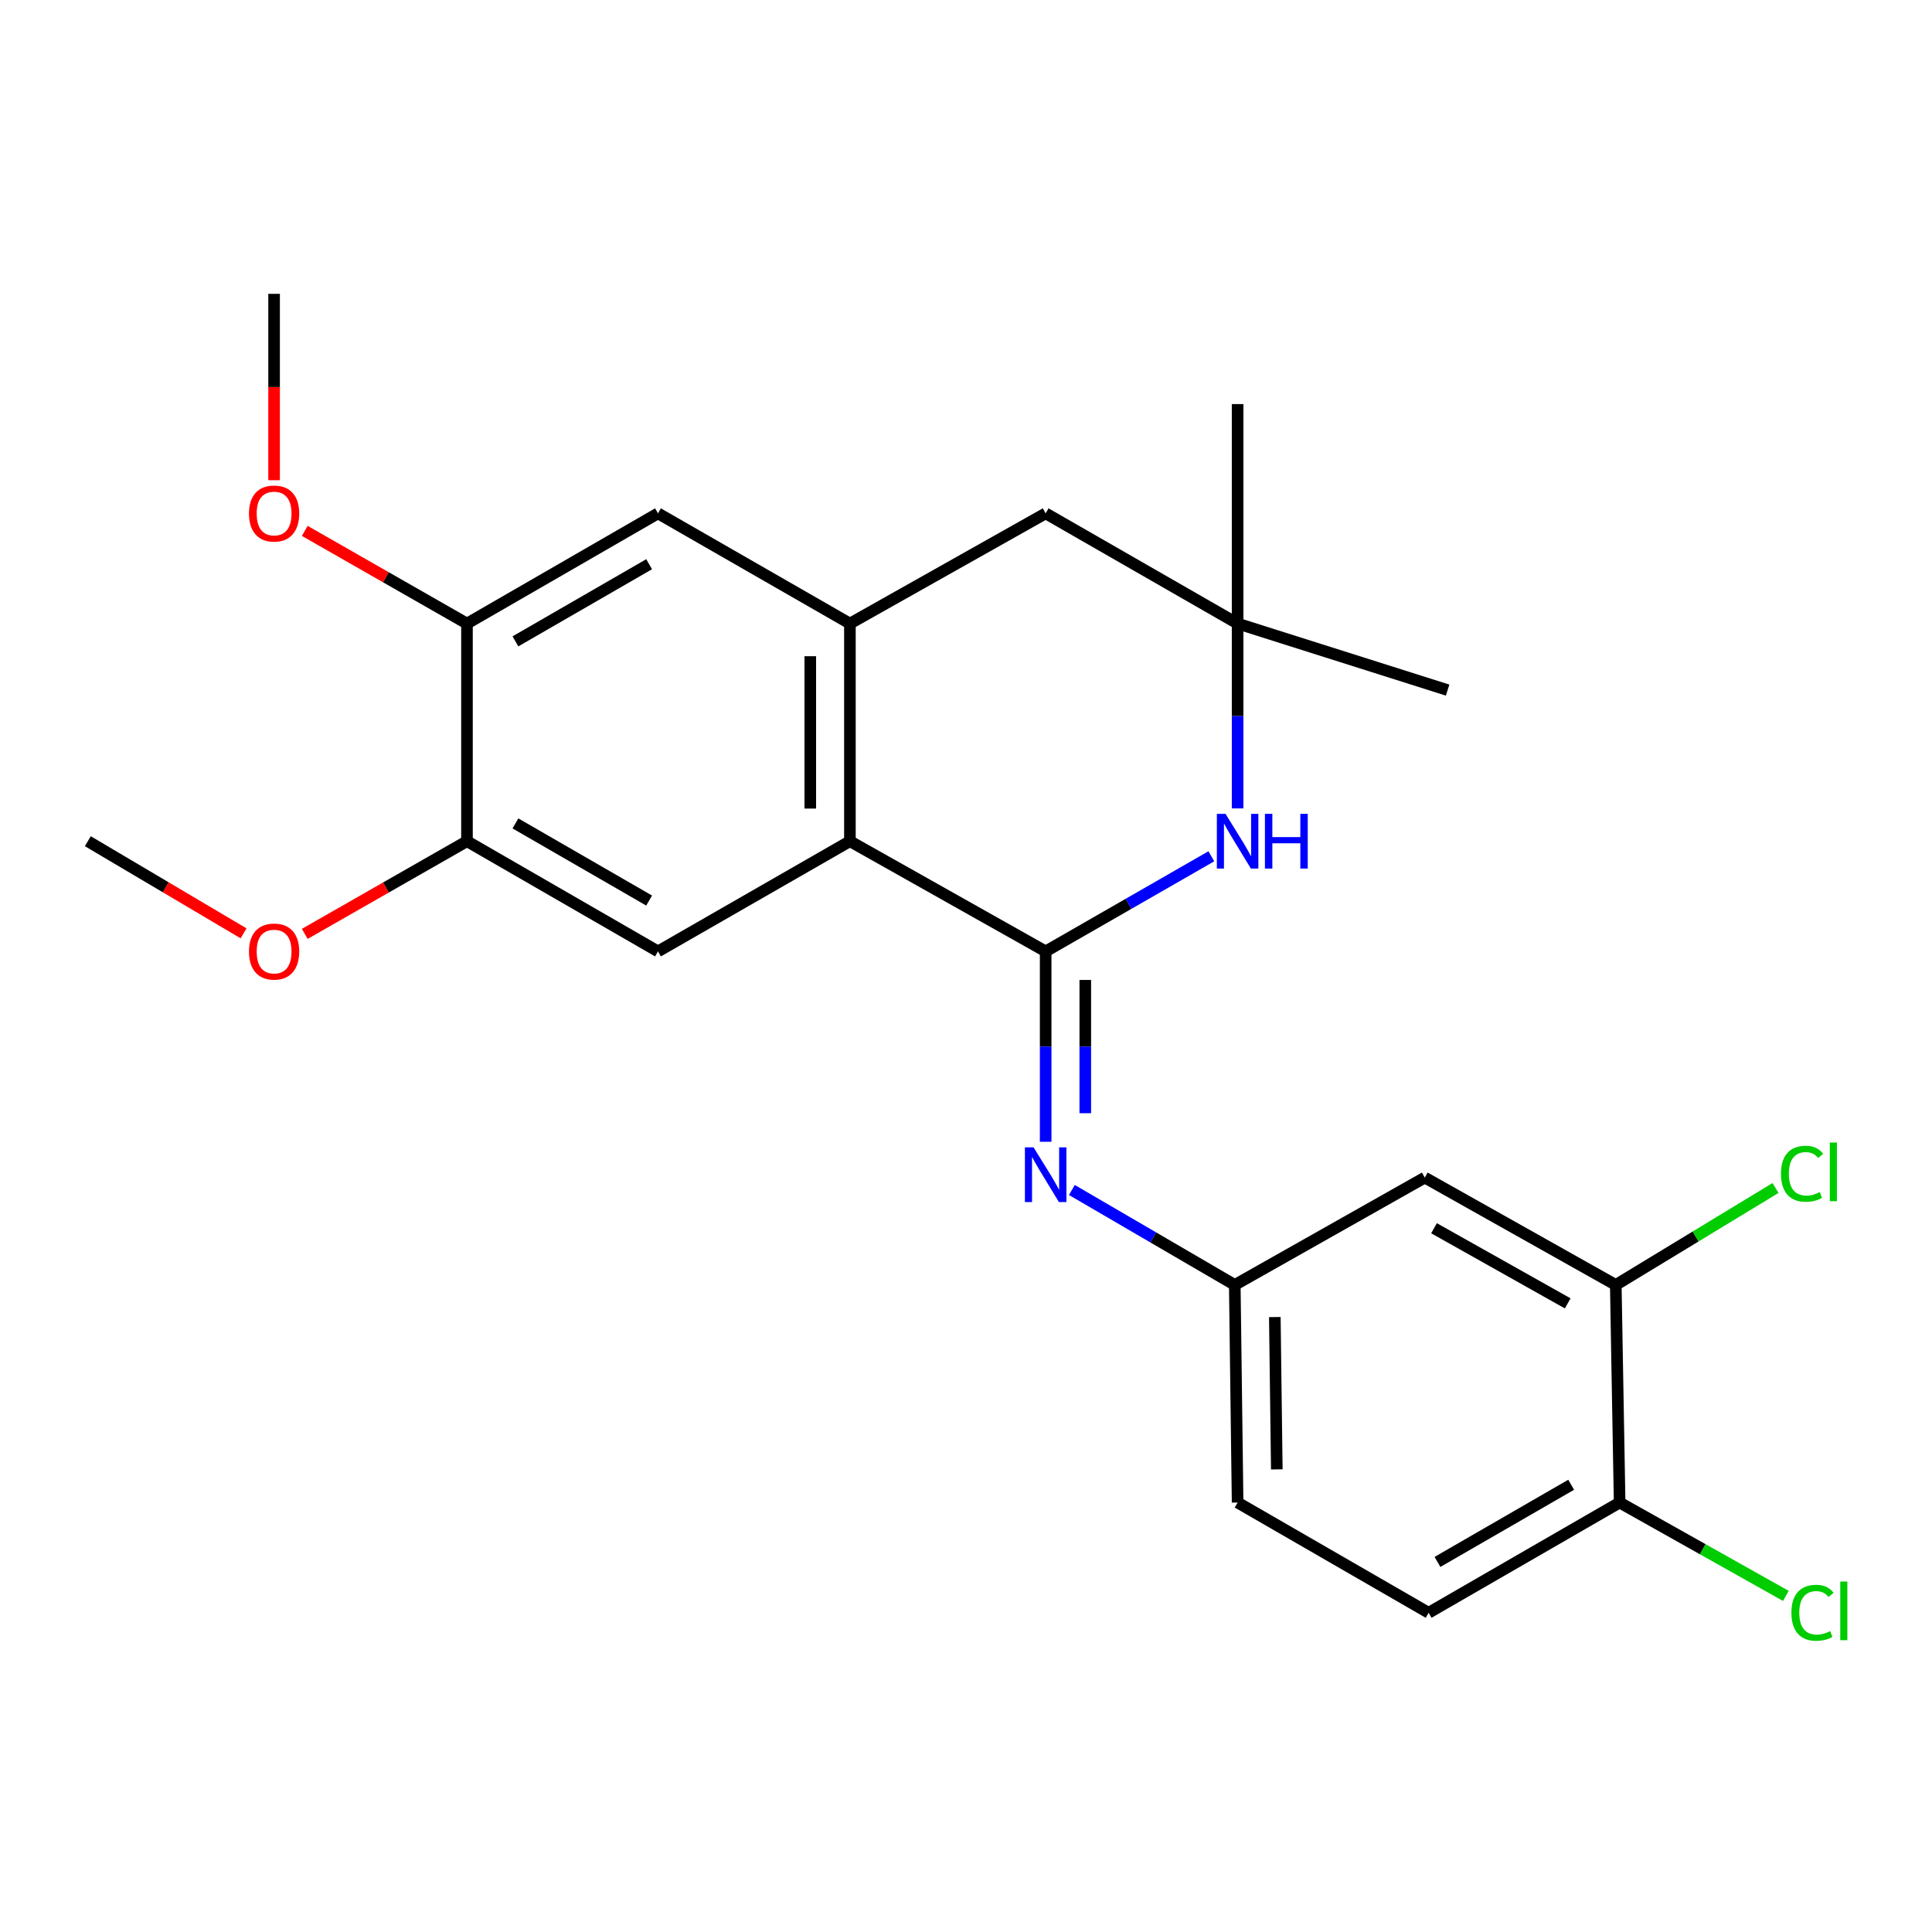 <?xml version='1.0' encoding='iso-8859-1'?>
<svg version='1.1' baseProfile='full'
              xmlns='http://www.w3.org/2000/svg'
                      xmlns:rdkit='http://www.rdkit.org/xml'
                      xmlns:xlink='http://www.w3.org/1999/xlink'
                  xml:space='preserve'
width='1000px' height='1000px' viewBox='0 0 1000 1000'>
<!-- END OF HEADER -->
<rect style='opacity:1.0;fill:#FFFFFF;stroke:none' width='1000' height='1000' x='0' y='0'> </rect>
<path class='bond-0' d='M 541.23,492.443 L 439.914,435.405' style='fill:none;fill-rule:evenodd;stroke:#000000;stroke-width:6px;stroke-linecap:butt;stroke-linejoin:miter;stroke-opacity:1' />
<path class='bond-1' d='M 541.23,492.443 L 584.105,467.829' style='fill:none;fill-rule:evenodd;stroke:#000000;stroke-width:6px;stroke-linecap:butt;stroke-linejoin:miter;stroke-opacity:1' />
<path class='bond-1' d='M 584.105,467.829 L 626.981,443.215' style='fill:none;fill-rule:evenodd;stroke:#0000FF;stroke-width:6px;stroke-linecap:butt;stroke-linejoin:miter;stroke-opacity:1' />
<path class='bond-3' d='M 541.23,492.443 L 541.23,541.709' style='fill:none;fill-rule:evenodd;stroke:#000000;stroke-width:6px;stroke-linecap:butt;stroke-linejoin:miter;stroke-opacity:1' />
<path class='bond-3' d='M 541.23,541.709 L 541.23,590.974' style='fill:none;fill-rule:evenodd;stroke:#0000FF;stroke-width:6px;stroke-linecap:butt;stroke-linejoin:miter;stroke-opacity:1' />
<path class='bond-3' d='M 561.739,507.223 L 561.739,541.709' style='fill:none;fill-rule:evenodd;stroke:#000000;stroke-width:6px;stroke-linecap:butt;stroke-linejoin:miter;stroke-opacity:1' />
<path class='bond-3' d='M 561.739,541.709 L 561.739,576.194' style='fill:none;fill-rule:evenodd;stroke:#0000FF;stroke-width:6px;stroke-linecap:butt;stroke-linejoin:miter;stroke-opacity:1' />
<path class='bond-2' d='M 439.914,435.405 L 439.914,322.764' style='fill:none;fill-rule:evenodd;stroke:#000000;stroke-width:6px;stroke-linecap:butt;stroke-linejoin:miter;stroke-opacity:1' />
<path class='bond-2' d='M 419.405,418.509 L 419.405,339.66' style='fill:none;fill-rule:evenodd;stroke:#000000;stroke-width:6px;stroke-linecap:butt;stroke-linejoin:miter;stroke-opacity:1' />
<path class='bond-4' d='M 439.914,435.405 L 340.57,492.443' style='fill:none;fill-rule:evenodd;stroke:#000000;stroke-width:6px;stroke-linecap:butt;stroke-linejoin:miter;stroke-opacity:1' />
<path class='bond-5' d='M 640.585,418.429 L 640.585,370.596' style='fill:none;fill-rule:evenodd;stroke:#0000FF;stroke-width:6px;stroke-linecap:butt;stroke-linejoin:miter;stroke-opacity:1' />
<path class='bond-5' d='M 640.585,370.596 L 640.585,322.764' style='fill:none;fill-rule:evenodd;stroke:#000000;stroke-width:6px;stroke-linecap:butt;stroke-linejoin:miter;stroke-opacity:1' />
<path class='bond-6' d='M 439.914,322.764 L 340.57,265.714' style='fill:none;fill-rule:evenodd;stroke:#000000;stroke-width:6px;stroke-linecap:butt;stroke-linejoin:miter;stroke-opacity:1' />
<path class='bond-24' d='M 439.914,322.764 L 541.23,265.714' style='fill:none;fill-rule:evenodd;stroke:#000000;stroke-width:6px;stroke-linecap:butt;stroke-linejoin:miter;stroke-opacity:1' />
<path class='bond-12' d='M 554.802,615.936 L 596.959,640.51' style='fill:none;fill-rule:evenodd;stroke:#0000FF;stroke-width:6px;stroke-linecap:butt;stroke-linejoin:miter;stroke-opacity:1' />
<path class='bond-12' d='M 596.959,640.51 L 639.115,665.085' style='fill:none;fill-rule:evenodd;stroke:#000000;stroke-width:6px;stroke-linecap:butt;stroke-linejoin:miter;stroke-opacity:1' />
<path class='bond-7' d='M 340.57,492.443 L 241.705,435.405' style='fill:none;fill-rule:evenodd;stroke:#000000;stroke-width:6px;stroke-linecap:butt;stroke-linejoin:miter;stroke-opacity:1' />
<path class='bond-7' d='M 335.989,466.123 L 266.783,426.196' style='fill:none;fill-rule:evenodd;stroke:#000000;stroke-width:6px;stroke-linecap:butt;stroke-linejoin:miter;stroke-opacity:1' />
<path class='bond-11' d='M 640.585,322.764 L 541.23,265.714' style='fill:none;fill-rule:evenodd;stroke:#000000;stroke-width:6px;stroke-linecap:butt;stroke-linejoin:miter;stroke-opacity:1' />
<path class='bond-20' d='M 640.585,322.764 L 749.284,357.196' style='fill:none;fill-rule:evenodd;stroke:#000000;stroke-width:6px;stroke-linecap:butt;stroke-linejoin:miter;stroke-opacity:1' />
<path class='bond-21' d='M 640.585,322.764 L 640.585,209.154' style='fill:none;fill-rule:evenodd;stroke:#000000;stroke-width:6px;stroke-linecap:butt;stroke-linejoin:miter;stroke-opacity:1' />
<path class='bond-25' d='M 340.57,265.714 L 241.705,322.764' style='fill:none;fill-rule:evenodd;stroke:#000000;stroke-width:6px;stroke-linecap:butt;stroke-linejoin:miter;stroke-opacity:1' />
<path class='bond-25' d='M 335.991,292.035 L 266.785,331.97' style='fill:none;fill-rule:evenodd;stroke:#000000;stroke-width:6px;stroke-linecap:butt;stroke-linejoin:miter;stroke-opacity:1' />
<path class='bond-8' d='M 241.705,435.405 L 241.705,322.764' style='fill:none;fill-rule:evenodd;stroke:#000000;stroke-width:6px;stroke-linecap:butt;stroke-linejoin:miter;stroke-opacity:1' />
<path class='bond-18' d='M 241.705,435.405 L 199.725,459.389' style='fill:none;fill-rule:evenodd;stroke:#000000;stroke-width:6px;stroke-linecap:butt;stroke-linejoin:miter;stroke-opacity:1' />
<path class='bond-18' d='M 199.725,459.389 L 157.745,483.373' style='fill:none;fill-rule:evenodd;stroke:#FF0000;stroke-width:6px;stroke-linecap:butt;stroke-linejoin:miter;stroke-opacity:1' />
<path class='bond-19' d='M 241.705,322.764 L 199.725,298.775' style='fill:none;fill-rule:evenodd;stroke:#000000;stroke-width:6px;stroke-linecap:butt;stroke-linejoin:miter;stroke-opacity:1' />
<path class='bond-19' d='M 199.725,298.775 L 157.745,274.785' style='fill:none;fill-rule:evenodd;stroke:#FF0000;stroke-width:6px;stroke-linecap:butt;stroke-linejoin:miter;stroke-opacity:1' />
<path class='bond-9' d='M 836.323,665.085 L 737.468,609.516' style='fill:none;fill-rule:evenodd;stroke:#000000;stroke-width:6px;stroke-linecap:butt;stroke-linejoin:miter;stroke-opacity:1' />
<path class='bond-9' d='M 811.445,674.628 L 742.247,635.73' style='fill:none;fill-rule:evenodd;stroke:#000000;stroke-width:6px;stroke-linecap:butt;stroke-linejoin:miter;stroke-opacity:1' />
<path class='bond-15' d='M 836.323,665.085 L 877.666,639.989' style='fill:none;fill-rule:evenodd;stroke:#000000;stroke-width:6px;stroke-linecap:butt;stroke-linejoin:miter;stroke-opacity:1' />
<path class='bond-15' d='M 877.666,639.989 L 919.01,614.894' style='fill:none;fill-rule:evenodd;stroke:#00CC00;stroke-width:6px;stroke-linecap:butt;stroke-linejoin:miter;stroke-opacity:1' />
<path class='bond-26' d='M 836.323,665.085 L 838.317,777.714' style='fill:none;fill-rule:evenodd;stroke:#000000;stroke-width:6px;stroke-linecap:butt;stroke-linejoin:miter;stroke-opacity:1' />
<path class='bond-10' d='M 737.468,609.516 L 639.115,665.085' style='fill:none;fill-rule:evenodd;stroke:#000000;stroke-width:6px;stroke-linecap:butt;stroke-linejoin:miter;stroke-opacity:1' />
<path class='bond-16' d='M 639.115,665.085 L 640.585,777.714' style='fill:none;fill-rule:evenodd;stroke:#000000;stroke-width:6px;stroke-linecap:butt;stroke-linejoin:miter;stroke-opacity:1' />
<path class='bond-16' d='M 659.843,681.711 L 660.872,760.552' style='fill:none;fill-rule:evenodd;stroke:#000000;stroke-width:6px;stroke-linecap:butt;stroke-linejoin:miter;stroke-opacity:1' />
<path class='bond-13' d='M 838.317,777.714 L 739.451,834.775' style='fill:none;fill-rule:evenodd;stroke:#000000;stroke-width:6px;stroke-linecap:butt;stroke-linejoin:miter;stroke-opacity:1' />
<path class='bond-13' d='M 813.235,768.51 L 744.029,808.453' style='fill:none;fill-rule:evenodd;stroke:#000000;stroke-width:6px;stroke-linecap:butt;stroke-linejoin:miter;stroke-opacity:1' />
<path class='bond-17' d='M 838.317,777.714 L 881.342,801.879' style='fill:none;fill-rule:evenodd;stroke:#000000;stroke-width:6px;stroke-linecap:butt;stroke-linejoin:miter;stroke-opacity:1' />
<path class='bond-17' d='M 881.342,801.879 L 924.368,826.043' style='fill:none;fill-rule:evenodd;stroke:#00CC00;stroke-width:6px;stroke-linecap:butt;stroke-linejoin:miter;stroke-opacity:1' />
<path class='bond-14' d='M 739.451,834.775 L 640.585,777.714' style='fill:none;fill-rule:evenodd;stroke:#000000;stroke-width:6px;stroke-linecap:butt;stroke-linejoin:miter;stroke-opacity:1' />
<path class='bond-23' d='M 126.07,483.096 L 85.762,459.25' style='fill:none;fill-rule:evenodd;stroke:#FF0000;stroke-width:6px;stroke-linecap:butt;stroke-linejoin:miter;stroke-opacity:1' />
<path class='bond-23' d='M 85.762,459.25 L 45.455,435.405' style='fill:none;fill-rule:evenodd;stroke:#000000;stroke-width:6px;stroke-linecap:butt;stroke-linejoin:miter;stroke-opacity:1' />
<path class='bond-22' d='M 141.87,248.553 L 141.87,200.323' style='fill:none;fill-rule:evenodd;stroke:#FF0000;stroke-width:6px;stroke-linecap:butt;stroke-linejoin:miter;stroke-opacity:1' />
<path class='bond-22' d='M 141.87,200.323 L 141.87,152.093' style='fill:none;fill-rule:evenodd;stroke:#000000;stroke-width:6px;stroke-linecap:butt;stroke-linejoin:miter;stroke-opacity:1' />
<path  class='atom-2' d='M 634.325 421.245
L 643.605 436.245
Q 644.525 437.725, 646.005 440.405
Q 647.485 443.085, 647.565 443.245
L 647.565 421.245
L 651.325 421.245
L 651.325 449.565
L 647.445 449.565
L 637.485 433.165
Q 636.325 431.245, 635.085 429.045
Q 633.885 426.845, 633.525 426.165
L 633.525 449.565
L 629.845 449.565
L 629.845 421.245
L 634.325 421.245
' fill='#0000FF'/>
<path  class='atom-2' d='M 654.725 421.245
L 658.565 421.245
L 658.565 433.285
L 673.045 433.285
L 673.045 421.245
L 676.885 421.245
L 676.885 449.565
L 673.045 449.565
L 673.045 436.485
L 658.565 436.485
L 658.565 449.565
L 654.725 449.565
L 654.725 421.245
' fill='#0000FF'/>
<path  class='atom-4' d='M 534.97 593.864
L 544.25 608.864
Q 545.17 610.344, 546.65 613.024
Q 548.13 615.704, 548.21 615.864
L 548.21 593.864
L 551.97 593.864
L 551.97 622.184
L 548.09 622.184
L 538.13 605.784
Q 536.97 603.864, 535.73 601.664
Q 534.53 599.464, 534.17 598.784
L 534.17 622.184
L 530.49 622.184
L 530.49 593.864
L 534.97 593.864
' fill='#0000FF'/>
<path  class='atom-16' d='M 921.83 607.534
Q 921.83 600.494, 925.11 596.814
Q 928.43 593.094, 934.71 593.094
Q 940.55 593.094, 943.67 597.214
L 941.03 599.374
Q 938.75 596.374, 934.71 596.374
Q 930.43 596.374, 928.15 599.254
Q 925.91 602.094, 925.91 607.534
Q 925.91 613.134, 928.23 616.014
Q 930.59 618.894, 935.15 618.894
Q 938.27 618.894, 941.91 617.014
L 943.03 620.014
Q 941.55 620.974, 939.31 621.534
Q 937.07 622.094, 934.59 622.094
Q 928.43 622.094, 925.11 618.334
Q 921.83 614.574, 921.83 607.534
' fill='#00CC00'/>
<path  class='atom-16' d='M 947.11 591.374
L 950.79 591.374
L 950.79 621.734
L 947.11 621.734
L 947.11 591.374
' fill='#00CC00'/>
<path  class='atom-18' d='M 927.231 834.764
Q 927.231 827.724, 930.511 824.044
Q 933.831 820.324, 940.111 820.324
Q 945.951 820.324, 949.071 824.444
L 946.431 826.604
Q 944.151 823.604, 940.111 823.604
Q 935.831 823.604, 933.551 826.484
Q 931.311 829.324, 931.311 834.764
Q 931.311 840.364, 933.631 843.244
Q 935.991 846.124, 940.551 846.124
Q 943.671 846.124, 947.311 844.244
L 948.431 847.244
Q 946.951 848.204, 944.711 848.764
Q 942.471 849.324, 939.991 849.324
Q 933.831 849.324, 930.511 845.564
Q 927.231 841.804, 927.231 834.764
' fill='#00CC00'/>
<path  class='atom-18' d='M 952.511 818.604
L 956.191 818.604
L 956.191 848.964
L 952.511 848.964
L 952.511 818.604
' fill='#00CC00'/>
<path  class='atom-19' d='M 128.87 492.523
Q 128.87 485.723, 132.23 481.923
Q 135.59 478.123, 141.87 478.123
Q 148.15 478.123, 151.51 481.923
Q 154.87 485.723, 154.87 492.523
Q 154.87 499.403, 151.47 503.323
Q 148.07 507.203, 141.87 507.203
Q 135.63 507.203, 132.23 503.323
Q 128.87 499.443, 128.87 492.523
M 141.87 504.003
Q 146.19 504.003, 148.51 501.123
Q 150.87 498.203, 150.87 492.523
Q 150.87 486.963, 148.51 484.163
Q 146.19 481.323, 141.87 481.323
Q 137.55 481.323, 135.19 484.123
Q 132.87 486.923, 132.87 492.523
Q 132.87 498.243, 135.19 501.123
Q 137.55 504.003, 141.87 504.003
' fill='#FF0000'/>
<path  class='atom-20' d='M 128.87 265.794
Q 128.87 258.994, 132.23 255.194
Q 135.59 251.394, 141.87 251.394
Q 148.15 251.394, 151.51 255.194
Q 154.87 258.994, 154.87 265.794
Q 154.87 272.674, 151.47 276.594
Q 148.07 280.474, 141.87 280.474
Q 135.63 280.474, 132.23 276.594
Q 128.87 272.714, 128.87 265.794
M 141.87 277.274
Q 146.19 277.274, 148.51 274.394
Q 150.87 271.474, 150.87 265.794
Q 150.87 260.234, 148.51 257.434
Q 146.19 254.594, 141.87 254.594
Q 137.55 254.594, 135.19 257.394
Q 132.87 260.194, 132.87 265.794
Q 132.87 271.514, 135.19 274.394
Q 137.55 277.274, 141.87 277.274
' fill='#FF0000'/>
</svg>
